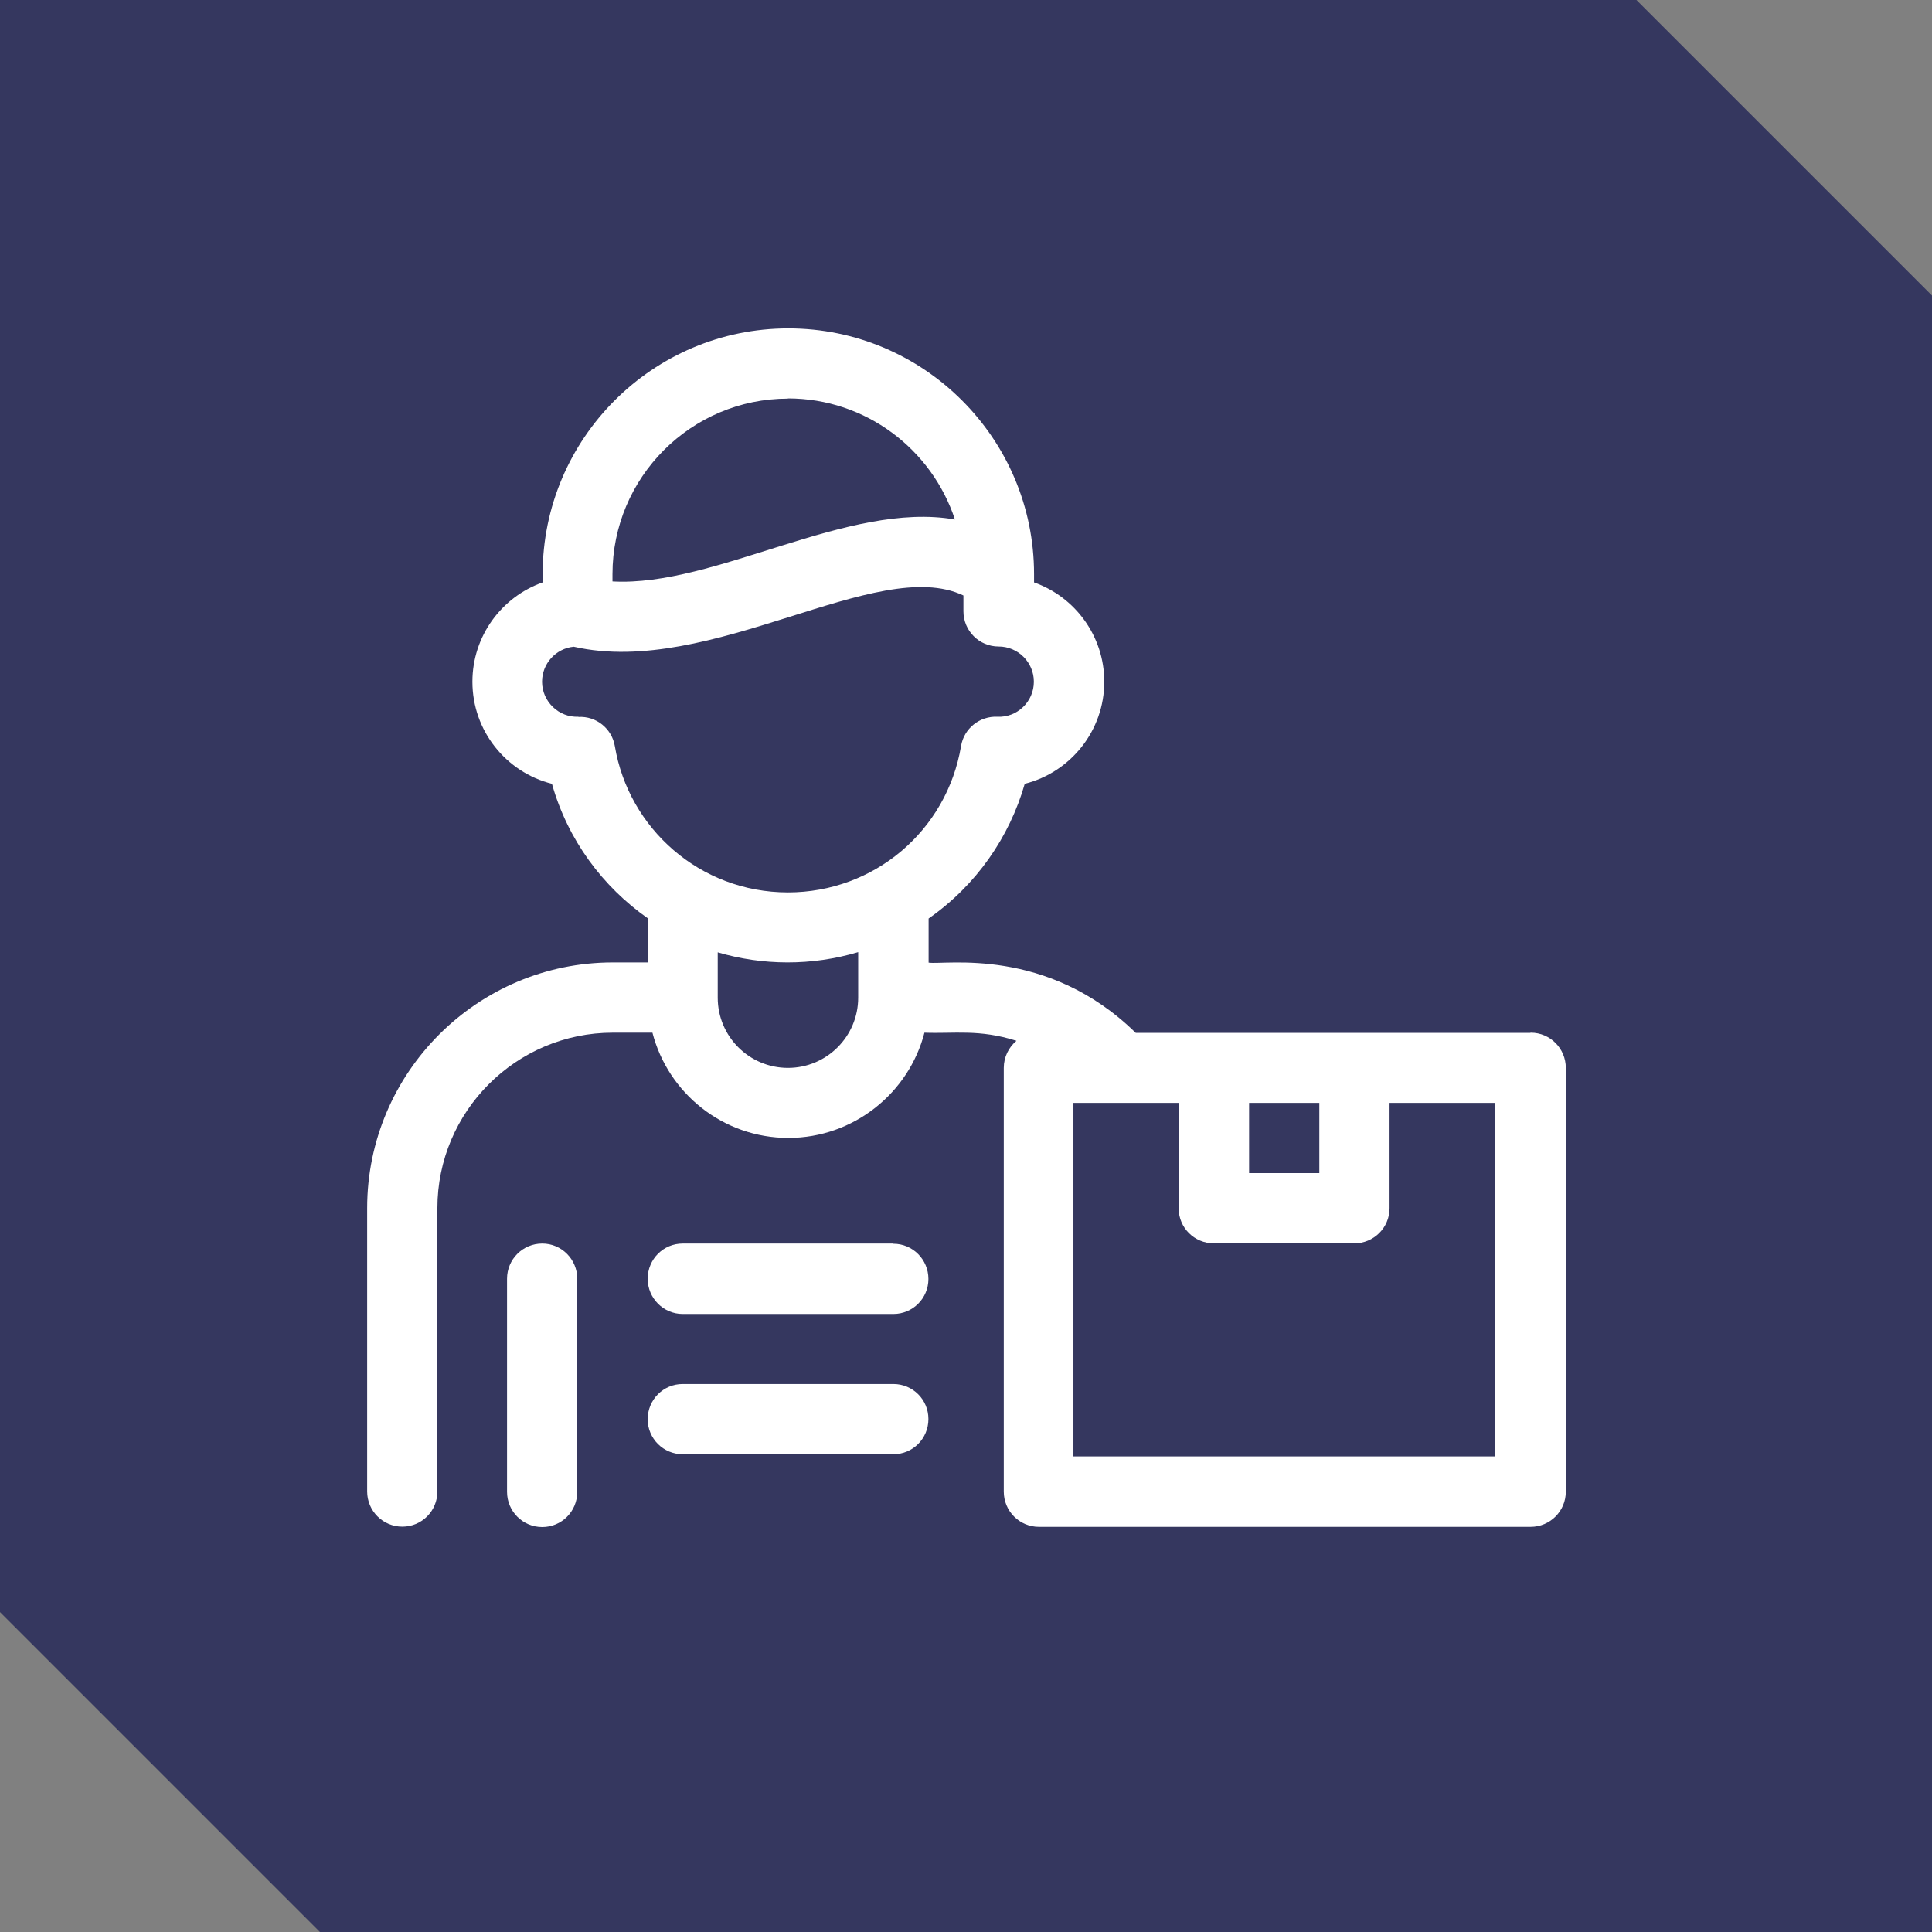 <svg xmlns="http://www.w3.org/2000/svg" xmlns:xlink="http://www.w3.org/1999/xlink" xmlns:xodm="http://www.corel.com/coreldraw/odm/2003" xml:space="preserve" width="55.203mm" height="55.203mm" style="shape-rendering:geometricPrecision; text-rendering:geometricPrecision; image-rendering:optimizeQuality; fill-rule:evenodd; clip-rule:evenodd" viewBox="0 0 97.66 97.66"><rect x="0" y="0" width="97.66" height="97.66" fill="#808080" stroke="none"/> <defs>  <style type="text/css">       .fil0 {fill:#35375F}    .fil1 {fill:white;fill-rule:nonzero}     </style> </defs> <g id="Camada_x0020_1">    <polygon class="fil0" points="-0,0 82.72,0 97.66,14.94 97.66,97.66 16.17,97.66 -0,81.49 "></polygon>  <path class="fil1" d="M77.35 52.21l-19.94 0c-4.48,-4.39 -9.65,-3.42 -10.47,-3.55l0 -2.23c2.41,-1.68 4.09,-4.12 4.86,-6.81 2.31,-0.58 4.02,-2.68 4.02,-5.16 0,-2.31 -1.48,-4.29 -3.55,-5.02l0 -0.42c0,-6.85 -5.57,-12.42 -12.42,-12.42 -6.85,0 -12.42,5.57 -12.42,12.42l0 0.42c-2.07,0.73 -3.55,2.71 -3.55,5.02 0,2.49 1.71,4.58 4.02,5.16 0.8,2.84 2.57,5.21 4.86,6.81l0 2.22 -1.78 0c-6.85,0 -12.42,5.57 -12.42,12.42l0 14.32c0,0.98 0.79,1.78 1.78,1.78 0.98,0 1.77,-0.79 1.77,-1.78l0 -14.32c0,-4.89 3.98,-8.87 8.87,-8.87l2 0c0.79,3.06 3.57,5.32 6.87,5.32 3.3,0 6.09,-2.27 6.88,-5.32 1.5,0.06 2.76,-0.19 4.65,0.41 -0.39,0.33 -0.64,0.82 -0.64,1.37l0 21.42c0,0.98 0.79,1.78 1.78,1.78l24.85 -0c0.98,0 1.78,-0.79 1.78,-1.78l0 -21.42c0,-0.98 -0.79,-1.78 -1.77,-1.78l0 0zm-32.19 17.75l-10.65 0c-0.98,0 -1.77,0.79 -1.77,1.78 0,0.98 0.79,1.77 1.77,1.77l10.65 0c0.98,0 1.77,-0.79 1.77,-1.78 0,-0.98 -0.79,-1.77 -1.77,-1.77l0 0zm0 -7.1l-10.65 0c-0.98,0 -1.77,0.79 -1.77,1.78 0,0.98 0.79,1.78 1.77,1.78l10.65 -0c0.98,0 1.77,-0.79 1.77,-1.77 0,-0.98 -0.79,-1.78 -1.77,-1.78l0 0zm-17.75 0c-0.98,0 -1.78,0.79 -1.78,1.78l0 10.77c0,0.98 0.79,1.78 1.78,1.78 0.98,0 1.77,-0.79 1.77,-1.78l0 -10.77c0,-0.98 -0.79,-1.78 -1.77,-1.78zm12.42 -42.72c3.93,0 7.27,2.57 8.44,6.12 -5.41,-0.95 -12.13,3.42 -17.31,3.13l0 -0.37c0,-4.89 3.98,-8.87 8.87,-8.87zm-10.59 16.09c-0.98,0.05 -1.84,-0.76 -1.84,-1.77 0,-0.92 0.7,-1.68 1.6,-1.77 6.93,1.58 15.34,-4.66 19.7,-2.59l0 0.8c0,0.98 0.79,1.78 1.78,1.78 0.98,0 1.78,0.8 1.78,1.78 0,1.02 -0.86,1.82 -1.84,1.77 -0.9,-0.04 -1.69,0.59 -1.84,1.48 -0.72,4.29 -4.4,7.4 -8.75,7.4 -4.46,0 -8.06,-3.25 -8.75,-7.39 -0.15,-0.89 -0.94,-1.53 -1.84,-1.48zm10.59 17.75c-1.96,0 -3.55,-1.59 -3.55,-3.55l0 -2.29c2.28,0.67 4.74,0.69 7.1,-0.01l0 2.3c0,1.96 -1.59,3.55 -3.55,3.55zm23.31 1.77l3.55 0 0 3.55 -3.55 0 0 -3.55zm12.42 17.87l-21.3 0 0 -17.87 5.32 0 0 5.33c0,0.98 0.79,1.77 1.78,1.77l7.1 0c0.98,0 1.78,-0.79 1.78,-1.78l0 -5.32 5.32 0 0 17.87z"></path> </g></svg>